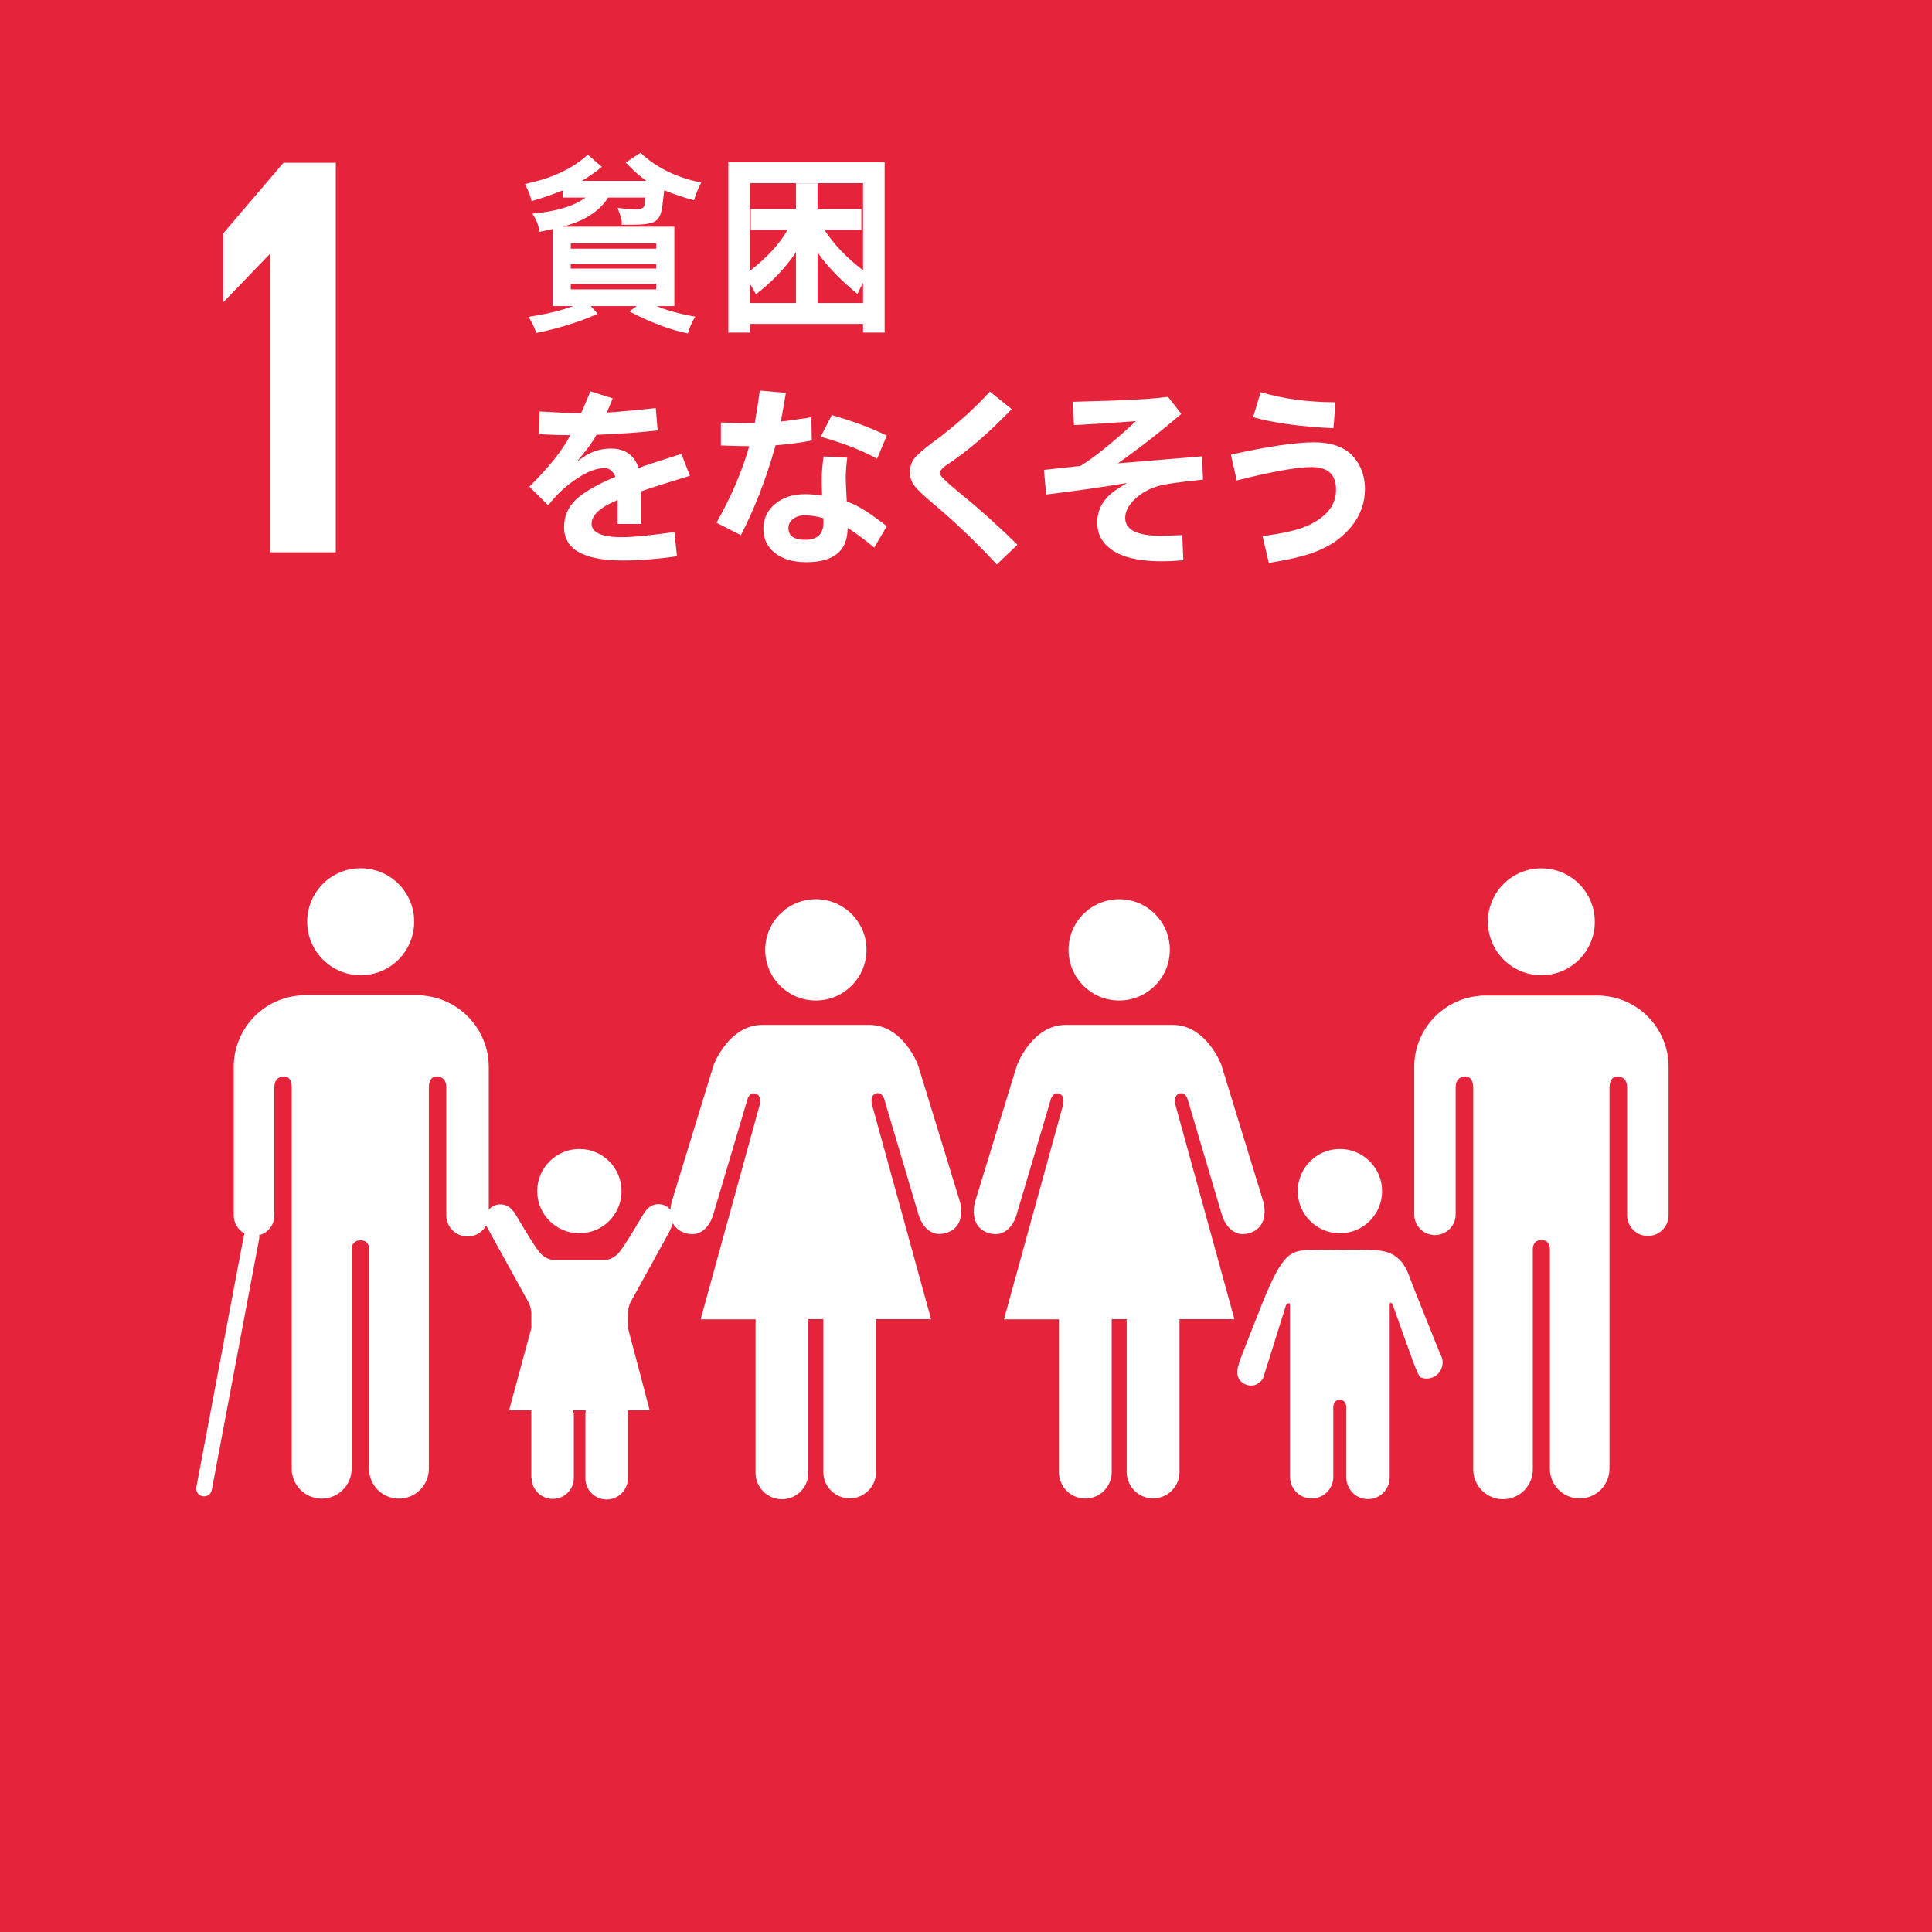<?xml version="1.0" encoding="UTF-8"?>
<svg id="_图层_1" data-name="图层 1" xmlns="http://www.w3.org/2000/svg" viewBox="0 0 1000 1000">
  <defs>
    <style>
      .cls-1 {
        fill: #fff;
      }

      .cls-2 {
        fill: #e5243b;
      }
    </style>
  </defs>
  <rect class="cls-2" width="1000" height="1000"/>
  <polygon class="cls-1" points="139.62 131.52 139.92 131.52 139.92 285.86 173.81 285.86 173.81 84.23 146.74 84.23 115.53 120.81 115.53 156.19 115.83 156.19 139.62 131.52"/>
  <g>
    <path class="cls-1" d="M770.13,477.09c.01-15.28,12.41-27.66,27.69-27.65,15.28,.01,27.66,12.41,27.65,27.69-.01,15.26-12.38,27.63-27.64,27.65-15.29,0-27.69-12.4-27.7-27.69"/>
    <path class="cls-1" d="M830.15,515.45c18.99,1.75,33.52,17.7,33.5,36.77v76.78c0,5.93-4.8,10.73-10.73,10.73s-10.73-4.8-10.73-10.73v-65.95c0-2.48-.71-5.82-5.23-5.82-3.13,0-3.78,3.31-3.89,5.42v197.54c0,8.52-6.92,15.42-15.45,15.41-8.51,0-15.41-6.9-15.41-15.41v-113.83c0-1.26-.46-4.52-4.38-4.52h0c-3.93,0-4.41,3.26-4.45,4.52v113.83c.22,8.51-6.51,15.59-15.02,15.81s-15.59-6.51-15.81-15.02c0-.26,0-.52,0-.78v-197.54c-.1-2.11-.78-5.42-3.88-5.42-4.54,0-5.23,3.34-5.23,5.82v65.95c-.26,5.92-5.26,10.51-11.18,10.26-5.56-.24-10.02-4.69-10.26-10.26v-76.78c0-19.09,14.54-35.03,33.55-36.77,.66-.1,1.33-.16,2-.17h60.45c.71,.01,1.41,.07,2.11,.17"/>
  </g>
  <g>
    <path class="cls-1" d="M605.5,491.63c0-14.48-11.74-26.21-26.22-26.2-14.48,0-26.21,11.74-26.2,26.22s11.74,26.21,26.22,26.2h.01c14.47-.01,26.2-11.75,26.19-26.22"/>
    <path class="cls-1" d="M526.48,551l-21.79,71s-3.88,13,7.15,16.25,14.31-9.44,14.31-9.44l17.57-59.21s1-4.56,4.38-3.57,2.14,5.85,2.14,5.85l-30.58,111h28.44v79.47c.2,7.54,6.48,13.49,14.02,13.29,7.25-.2,13.09-6.03,13.29-13.29v-79.56h7.76v79.47c.2,7.55,6.49,13.5,14.03,13.3,7.26-.2,13.1-6.04,13.3-13.3v-79.47h28.43l-30.56-111s-1.29-4.79,2.13-5.79,4.38,3.57,4.38,3.57l17.57,59.21s3.34,12.69,14.3,9.44,7.15-16.22,7.15-16.22l-21.79-71s-7.78-20.51-25-20.51h-55.58c-17.24,0-25,20.51-25,20.51"/>
  </g>
  <g>
    <path class="cls-1" d="M448.49,491.63c0-14.48-11.74-26.21-26.22-26.2-14.48,0-26.21,11.74-26.2,26.22,0,14.48,11.74,26.21,26.22,26.2h0c14.47-.01,26.2-11.75,26.2-26.22"/>
    <path class="cls-1" d="M369.46,551l-21.78,71s-3.9,13,7.14,16.25,14.31-9.44,14.31-9.44l17.57-59.21s.95-4.56,4.38-3.57,2.13,5.85,2.13,5.85l-30.57,111h28.44v79.47c0,7.54,6.12,13.66,13.66,13.66s13.66-6.12,13.66-13.66h0v-79.56h7.76v79.47c.2,7.54,6.48,13.49,14.02,13.29,7.25-.2,13.09-6.03,13.29-13.29v-79.47h28.45l-30.56-111s-1.3-4.87,2.11-5.85,4.39,3.57,4.39,3.57l17.56,59.21s3.34,12.69,14.31,9.44,7.14-16.16,7.14-16.16l-21.79-71s-7.77-20.51-25-20.51h-55.57c-17.23,0-25.05,20.51-25.05,20.51"/>
  </g>
  <g>
    <path class="cls-1" d="M693.54,638.35c12.05,0,21.82-9.77,21.82-21.82,0-12.05-9.77-21.82-21.82-21.82s-21.81,9.76-21.82,21.8c-.02,12.04,9.72,21.82,21.76,21.84h.06"/>
    <path class="cls-1" d="M641.23,706.13c-1.07,2.55-1.94,8,3.18,10.32,6,2.76,9.35-3,9.35-3l11.86-37.83s2.06-2.53,2.06,.09v89.05h.05c.18,6.18,5.35,11.05,11.53,10.86,5.92-.18,10.68-4.94,10.86-10.86v-35.19s-.65-5,3.36-5,3.38,5,3.38,5v35.15c0,6.2,5.02,11.22,11.22,11.22s11.22-5.02,11.22-11.22v-89.05c0-2.62,1.38-.75,1.38-.75l9.3,25.9s4,11.57,5.28,12.08c4.21,1.75,9.05-.24,10.8-4.45,0,0,0-.01,0-.02,1.13-2.64,.8-5.67-.88-8l.08-.08c-.27-.84-13.9-34.26-15.5-38.95-4.92-14.37-13.88-14.24-22.5-14.48s-13.79,0-13.79,0c0,0-5.51-.22-16.9,.11s-15,6.19-27.51,38.46c-1.79,4.65-7.84,19.68-7.92,20.58l.08,.06Z"/>
  </g>
  <g>
    <path class="cls-1" d="M186.66,504.78c15.29,.02,27.7-12.37,27.72-27.66,.02-15.29-12.37-27.7-27.66-27.72s-27.7,12.37-27.72,27.66c0,0,0,.02,0,.03,.02,15.27,12.39,27.66,27.66,27.69Z"/>
    <path class="cls-1" d="M219.22,515.31c-.73-.15-1.47-.25-2.22-.31h-60.5c-.67,.05-1.34,.16-2,.31-19.02,1.81-33.54,17.8-33.5,36.91v76.78c-.03,3.95,2.13,7.59,5.61,9.46-.16,.3-.28,.61-.36,.94l-24.6,130.3c-.44,2.16,.95,4.28,3.12,4.72,.03,0,.07,.01,.1,.02,.25,.05,.5,.07,.75,.07,1.96,0,3.64-1.38,4-3.31l24.58-130.3c.05-.51,0-1.02-.15-1.51,4.72-1.23,8-5.51,7.95-10.39v-65.95c0-2.48,.65-5.82,5.17-5.82,3.12,0,3.83,3.31,3.83,5.42v197.54c0,8.56,6.94,15.5,15.5,15.5s15.5-6.94,15.5-15.5v-113.83c-.04-2.37,1.85-4.33,4.22-4.37,.15,0,.29,0,.44,.01h0c3.93,0,4.33,3.1,4.33,4.36v113.83c0,8.56,6.94,15.5,15.5,15.5s15.5-6.94,15.5-15.5v-197.54c0-2.11,.74-5.42,3.83-5.42,4.55,0,5.17,3.34,5.17,5.82v65.95c0,6.08,4.92,11,11,11s11-4.92,11-11v-76.78c-.09-19.16-14.7-35.12-33.77-36.91Z"/>
  </g>
  <g>
    <path class="cls-1" d="M326.16,674.41l20.25-36.75s2.44-5.28,2.44-6.54c-.07-4.42-3.71-7.94-8.13-7.87-2.67,.04-5.14,1.42-6.59,3.66h-.09c-.64,.55-10.83,18.63-14.19,22-3.55,3.59-6.74,3.14-6.74,3.14h-26.44s-3.2,.45-6.74-3.14c-3.4-3.36-13.54-21.47-14.19-22l-.07,.06c-2.44-3.69-7.4-4.7-11.08-2.26-2.16,1.43-3.5,3.81-3.59,6.4,.11,1.19,.38,2.36,.78,3.49l21.95,39.81c.75,1.65,1.19,3.43,1.29,5.25v7.84l-11.52,42.5h11.5v35h.15c.06,6,4.94,10.83,10.94,10.83,5.96,.06,10.84-4.73,10.91-10.69v-33.73c-.32-.4-.46-.91-.38-1.41h6.5c.06,.47,.02,.95-.12,1.41v33.73c0,6.08,4.92,11,11,11s11-4.92,11-11v-35.14h11.29l-11.29-42.75v-7.59c.09-1.8,.48-3.58,1.16-5.25Z"/>
    <path class="cls-1" d="M299.88,638.35c12.05,0,21.82-9.76,21.83-21.81s-9.76-21.82-21.81-21.83c-12.05,0-21.82,9.75-21.83,21.8-.02,12.04,9.72,21.82,21.76,21.84,.02,0,.03,0,.05,0Z"/>
  </g>
  <g>
    <path class="cls-1" d="M291.28,117.32h57.76v41.11h-9.13c5.37,2.28,12.03,4.1,19.97,5.47-1.63,2.54-2.91,5.44-3.86,8.69-9.18-1.86-19.29-5.66-30.32-11.43l3.91-2.73h-23.83l3.56,4c-8.92,4.04-19.52,7.36-31.79,9.96-.59-1.99-1.56-4.18-2.93-6.59l-1.07-1.81,4.39-.73c6.64-1.11,12.92-2.72,18.85-4.83h-10.74v-39.89l-6.84,1.46c-.33-3.12-1.55-6.27-3.66-9.42,12.47-1.14,21.65-3.92,27.54-8.35h-11.82v-3.71c-4.98,2.05-10.35,3.91-16.11,5.57-.49-2.34-1.63-5.29-3.42-8.84,1.43-.33,2.51-.59,3.22-.78,12.14-2.86,21.91-7.67,29.3-14.4l7.28,6.3c-3.22,2.64-6.69,5.05-10.4,7.23h33.4c-3.48-2.44-7.05-5.6-10.69-9.47l7.67-5.08c8.2,7.75,18.68,12.89,31.45,15.43-1.63,3.16-2.88,6.22-3.76,9.18-5.44-1.46-10.56-3.19-15.38-5.18l-1.03,8.3c-.49,3.97-1.71,6.56-3.66,7.76-1.95,1.2-5.91,1.81-11.87,1.81h-5.47v-1.03c.03-.29,.05-.46,.05-.49,0-1.07-.73-3.48-2.2-7.23,1.37,.13,2.39,.24,3.08,.34,2.41,.26,4.41,.39,6.01,.39,3.03,0,4.62-.67,4.79-2l.39-4.1h-19.14c-4.46,7.13-12.29,12.16-23.49,15.09Zm4.15,11.38h44.24v-2.73h-44.24v2.73Zm44.24,8.01h-44.24v2.29h44.24v-2.29Zm0,10.3h-44.24v2.78h44.24v-2.78Z"/>
    <path class="cls-1" d="M388.16,167.66v4.49h-11.18V83.97h80.91v88.18h-11.18v-4.49h-58.54Zm0-72.85v45.41c.1-.1,.21-.2,.34-.29,8.69-6.8,15.07-13.79,19.14-20.95h-19.04v-10.84h23.39v-13.28h11.18v13.28h22.66v10.84h-19.09c5.05,7.71,11.7,14.68,19.97,20.9v-45.07h-58.54Zm23.83,62.01v-26.27c-5.5,8.2-12.42,15.46-20.75,21.78-.75-1.56-1.77-3.39-3.08-5.47v9.96h23.83Zm34.72-10.3c-.81,1.33-1.61,2.86-2.39,4.59l-.49,1.07-1.27-1.07c-8.01-6.67-14.47-13.46-19.38-20.36v26.07h23.54v-10.3Z"/>
    <path class="cls-1" d="M314.13,213.54l.88-.05c5.5-.36,13.64-1.11,24.41-2.25l.98,11.57c-10.16,1.11-20.72,1.86-31.69,2.25-.16,.23-.28,.42-.34,.59-1.07,2.38-4.3,6.77-9.67,13.18,1.46-1.01,2.56-1.76,3.27-2.25,4.2-2.93,8.95-4.39,14.26-4.39,7.32,0,12.09,3.35,14.31,10.06,.33-.13,.6-.23,.83-.29,2.38-.94,8.43-2.95,18.16-6.01l3.17-.98,4.39,11.28c-11.91,3.65-20.33,6.33-25.24,8.06l.05,7.76v9.13h-12.21v-11.57l-.05-.83c-.33,.16-.67,.33-1.03,.49-8.27,3.52-12.4,7.47-12.4,11.87s5.19,6.88,15.58,6.88c5.89,0,14.99-.9,27.29-2.69l1.32,12.55c-10.03,1.46-19.4,2.2-28.12,2.2-20.21,0-30.32-5.76-30.32-17.29,0-5.47,1.97-10.13,5.91-13.99,3.94-3.86,10.82-7.87,20.65-12.04-1.27-2.99-3.16-4.49-5.66-4.49-4.07,0-8.89,1.85-14.45,5.54-5.57,3.69-10.45,8.28-14.65,13.75l-9.77-9.67c9.77-9.67,16.7-18.29,20.8-25.88l.44-.78h-1.22c-3.45,0-8.42-.16-14.89-.49l.2-11.77c9.8,.59,16.73,.88,20.8,.88h.68c.1-.26,.18-.47,.24-.63,.88-1.92,2.2-5,3.96-9.23l.63-1.46,11.52,3.66-.59,1.42c-1.27,3.06-2.08,5.03-2.44,5.91Z"/>
    <path class="cls-1" d="M401.39,230.49c-.07,.29-.11,.54-.15,.73-4.75,16.8-10.68,32.06-17.77,45.8l-12.6-6.45c7.71-13.74,13.36-26.95,16.94-39.65h-1.07c-2.77,0-7.31-.11-13.62-.34v-11.91c6.09,.23,10.29,.34,12.6,.34l4.15-.05h.78c.06-.29,.11-.54,.15-.73,.65-3.61,1.48-8.97,2.49-16.06l13.48,1.17c-.72,4.39-1.48,8.74-2.29,13.04-.13,.65-.26,1.25-.39,1.81,.36-.03,.72-.06,1.07-.1,4.72-.59,9.65-1.29,14.79-2.1l.24,12.01c-5.6,1.11-11.87,1.94-18.8,2.49Zm37.35,42.77c-.03,.42-.05,.83-.05,1.22-.46,11-7.58,16.5-21.39,16.5-6.74,0-12.12-1.57-16.14-4.71-4.02-3.14-6.03-7.33-6.03-12.57s2.03-9.5,6.08-12.87,9.2-5.05,15.45-5.05c2.51,0,5.22,.21,8.15,.63l.73,.1c-.13-2.57-.2-5.37-.2-8.4,0-3.42,.31-7.36,.93-11.82l12.26,.59c-.52,4.2-.78,7.62-.78,10.25,0,1.56,.15,5.09,.44,10.6l.05,.78v.34l.05,.73c.26,.13,.47,.21,.63,.24,4.88,1.63,11.57,5.81,20.07,12.55l-6.49,11.04c-5.92-4.85-10.51-8.24-13.77-10.16Zm-12.55-5.08l-.63-.15c-3.52-.88-6.46-1.32-8.84-1.32-2.51,0-4.57,.63-6.2,1.88-1.63,1.25-2.44,2.82-2.44,4.71,0,4.07,2.9,6.1,8.69,6.1,6.31,0,9.47-3.04,9.47-9.13,0-.26-.02-.7-.05-1.32v-.78Zm32.81-42.68l-5.03,11.96-.63-.34c-7.91-4.3-17.43-7.98-28.56-11.04l5.76-11.23c10.77,3.09,19.99,6.51,27.64,10.25l.83,.39Z"/>
    <path class="cls-1" d="M512.38,202.7l11.28,9.08c-12.14,12.57-23.28,22.14-33.4,28.71-2.54,1.66-3.81,3.19-3.81,4.59,0,1.14,3.55,4.59,10.64,10.35,9.38,7.58,19.22,16.42,29.54,26.51l-10.69,10.21c-11.2-12.01-22.31-22.62-33.35-31.84-4.75-3.97-7.88-6.97-9.38-9.01-1.5-2.03-2.25-4.3-2.25-6.81,0-2.8,.75-5.18,2.25-7.13,1.5-1.95,4.69-4.74,9.57-8.35,11.36-8.37,21.22-17.14,29.59-26.32Z"/>
    <path class="cls-1" d="M587.86,217.99c-11.07,.85-21.73,1.53-31.98,2.05l-.73-12.06,3.17-.1c22.43-.52,37.45-1.3,45.07-2.34l1.17-.15,6.88,8.84c-10.61,9.11-21.55,17.64-32.81,25.59l43.51-3.61,.54,12.06-1.9,.2c-10.68,1.07-17.69,2.08-21.04,3.03-4.95,1.43-9.07,3.73-12.38,6.88-3.3,3.16-4.96,6.4-4.96,9.72,0,6.15,6.17,9.23,18.51,9.23,2.18,0,5.86-.13,11.04-.39l.54,13.04c-4.66,.36-8.24,.54-10.74,.54-10.03,0-17.76-1.37-23.19-4.1-7.1-3.61-10.64-8.95-10.64-16.02,0-6.48,2.99-11.93,8.98-16.36,.81-.59,2.96-1.94,6.45-4.05-12.99,2.18-26.94,4.17-41.85,5.96l-1.17-12.74,18.95-2.05c.33-.23,.67-.46,1.03-.68,7.1-4.49,16.29-11.98,27.59-22.46Z"/>
    <path class="cls-1" d="M656.76,291.38l-3.27-13.92c10.74-1.33,18.65-3.19,23.73-5.57,9.54-4.43,14.31-10.56,14.31-18.41s-4.2-11.72-12.6-11.72c-7.49,0-20.43,2.31-38.82,6.93l-2.98-13.38c19.17-4.23,33.48-6.35,42.92-6.35,10.03,0,17.2,2.91,21.53,8.74,3.29,4.36,4.93,9.49,4.93,15.38,0,7.13-2.34,13.61-7.01,19.43-4.67,5.83-11.09,10.27-19.26,13.33-5.47,2.05-13.3,3.89-23.49,5.52Zm-8.15-75.44l3.91-12.99c11.29,3.45,24.2,5.21,38.72,5.27l-1.03,13.43c-17.19-.81-31.05-2.72-41.6-5.71Z"/>
  </g>
</svg>